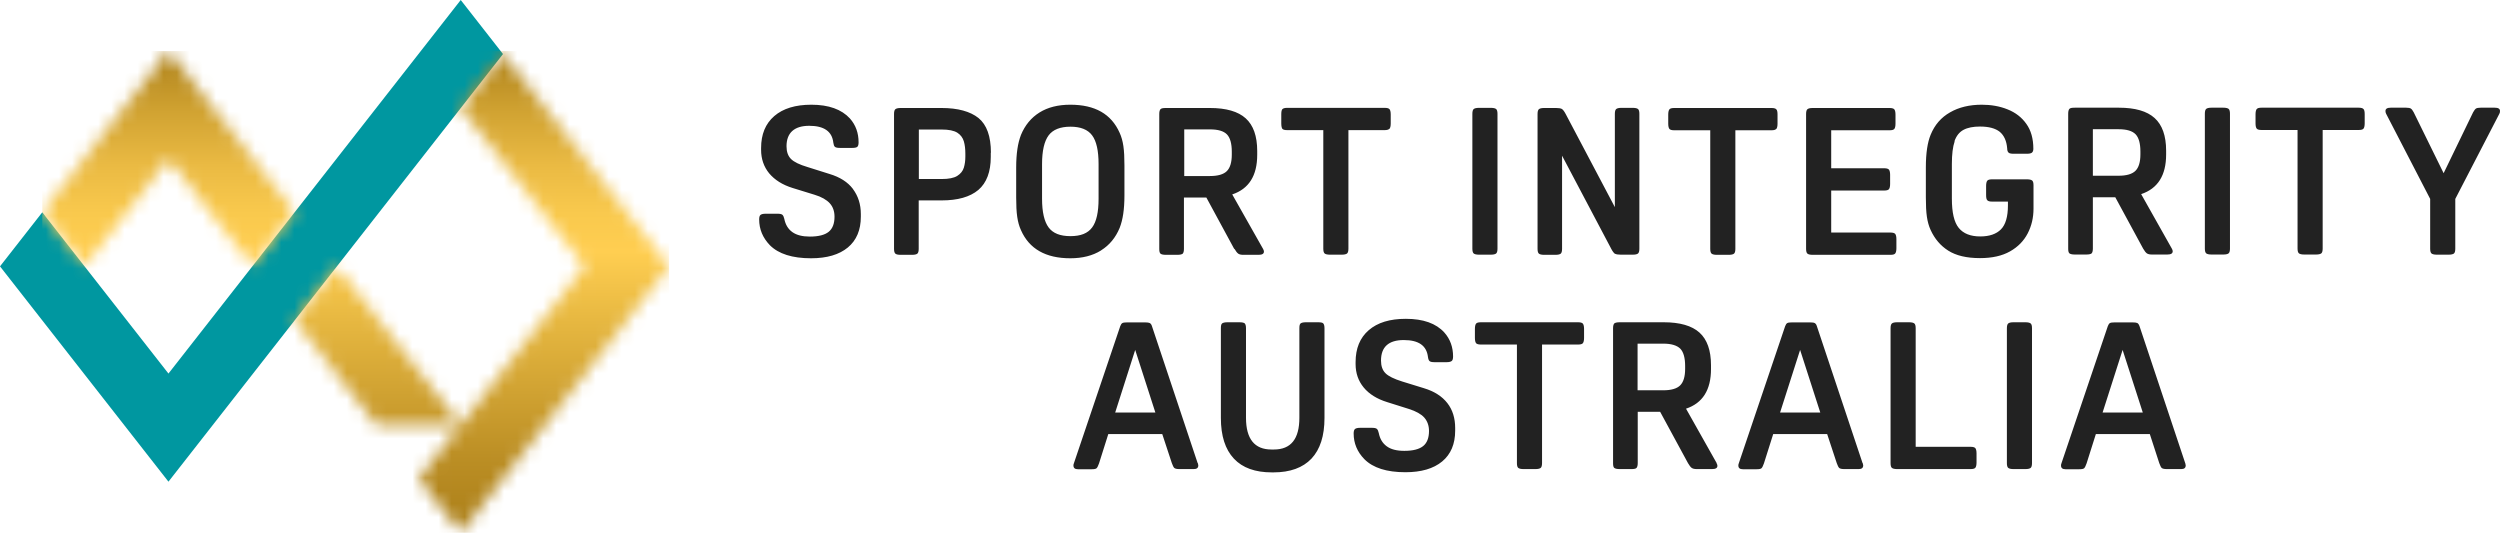 <svg viewBox="0 0 191 41" fill="none" xmlns="http://www.w3.org/2000/svg">
<path d="M65.174 14.454C65.562 14.98 65.768 15.608 65.768 16.35V16.556C65.768 17.573 65.436 18.361 64.774 18.909C64.111 19.457 63.175 19.732 61.964 19.732C60.536 19.732 59.485 19.4 58.822 18.738C58.274 18.167 58 17.515 58 16.762C58 16.59 58.034 16.476 58.103 16.419C58.171 16.362 58.308 16.328 58.503 16.328H59.382C59.576 16.328 59.702 16.35 59.771 16.407C59.839 16.465 59.885 16.567 59.919 16.716C60.011 17.173 60.216 17.504 60.536 17.733C60.856 17.961 61.301 18.075 61.873 18.075C62.535 18.075 63.015 17.95 63.312 17.71C63.609 17.47 63.757 17.081 63.757 16.556C63.757 16.133 63.632 15.791 63.392 15.528C63.152 15.265 62.764 15.037 62.227 14.877L60.559 14.363C59.782 14.123 59.188 13.746 58.765 13.243C58.354 12.741 58.148 12.135 58.148 11.45V11.313C58.148 10.262 58.48 9.451 59.154 8.868C59.828 8.286 60.776 8 61.987 8C63.312 8 64.294 8.354 64.934 9.051C65.379 9.554 65.596 10.159 65.596 10.879C65.596 11.05 65.562 11.164 65.494 11.221C65.425 11.278 65.288 11.301 65.094 11.301H64.191C63.986 11.301 63.86 11.278 63.791 11.221C63.723 11.164 63.689 11.061 63.666 10.902C63.575 10.045 62.958 9.611 61.827 9.611C60.696 9.611 60.09 10.136 60.09 11.176C60.09 11.598 60.205 11.918 60.433 12.147C60.662 12.375 61.084 12.581 61.701 12.764L63.369 13.289C64.168 13.529 64.763 13.906 65.162 14.431M75.695 11.667V11.987C75.695 13.129 75.375 13.974 74.746 14.511C74.107 15.048 73.17 15.311 71.936 15.311H70.189V19.012C70.189 19.195 70.154 19.32 70.086 19.378C70.017 19.435 69.88 19.469 69.686 19.469H68.806C68.601 19.469 68.475 19.435 68.406 19.378C68.338 19.32 68.304 19.195 68.304 19.012V8.708C68.304 8.525 68.338 8.4 68.406 8.343C68.475 8.286 68.612 8.251 68.806 8.251H71.936C73.181 8.251 74.129 8.514 74.758 9.017C75.386 9.531 75.706 10.41 75.706 11.667M73.753 11.735C73.753 11.393 73.718 11.073 73.638 10.799C73.558 10.524 73.387 10.296 73.136 10.136C72.873 9.976 72.485 9.896 71.948 9.896H70.2V13.677H71.948C72.485 13.677 72.884 13.597 73.136 13.437C73.387 13.277 73.558 13.072 73.638 12.809C73.718 12.546 73.753 12.261 73.753 11.964V11.747V11.735ZM84.113 19.138C83.474 19.537 82.686 19.732 81.772 19.732C79.887 19.732 78.63 19.012 78.002 17.584C77.865 17.287 77.773 16.956 77.716 16.567C77.659 16.179 77.636 15.688 77.636 15.094V12.798C77.636 12.249 77.671 11.781 77.728 11.393C77.785 10.993 77.876 10.639 78.002 10.307C78.31 9.565 78.779 8.994 79.418 8.594C80.058 8.194 80.846 8 81.772 8C83.656 8 84.902 8.708 85.541 10.148C85.678 10.445 85.77 10.776 85.827 11.164C85.884 11.553 85.907 12.044 85.907 12.638V14.934C85.907 15.482 85.873 15.95 85.815 16.339C85.758 16.727 85.667 17.093 85.541 17.413C85.233 18.155 84.764 18.726 84.125 19.126M83.931 12.535C83.931 11.518 83.771 10.787 83.439 10.342C83.108 9.896 82.548 9.679 81.783 9.679C81.018 9.679 80.447 9.896 80.115 10.342C79.784 10.787 79.613 11.518 79.613 12.535V15.185C79.613 16.202 79.784 16.933 80.115 17.378C80.447 17.824 80.995 18.041 81.783 18.041C82.571 18.041 83.108 17.824 83.439 17.378C83.771 16.933 83.931 16.202 83.931 15.185V12.535ZM94.291 19.012L92.167 15.094H90.453V19.012C90.453 19.195 90.419 19.309 90.362 19.378C90.293 19.435 90.156 19.469 89.951 19.469H89.071C88.865 19.469 88.728 19.435 88.66 19.378C88.591 19.309 88.568 19.195 88.568 19.012V8.708C88.568 8.525 88.603 8.411 88.66 8.343C88.728 8.274 88.854 8.251 89.071 8.251H92.441C93.675 8.251 94.588 8.514 95.171 9.04C95.754 9.565 96.051 10.399 96.051 11.53V11.827C96.051 13.426 95.411 14.431 94.143 14.854L96.496 19.012C96.542 19.092 96.565 19.16 96.565 19.218C96.565 19.389 96.428 19.469 96.153 19.469H94.977C94.805 19.469 94.68 19.435 94.6 19.378C94.52 19.32 94.417 19.195 94.314 19.012M94.109 11.587C94.109 10.97 93.983 10.524 93.743 10.273C93.492 10.011 93.058 9.885 92.441 9.885H90.476V13.449H92.441C93.046 13.449 93.48 13.323 93.732 13.072C93.983 12.821 94.109 12.398 94.109 11.815V11.598V11.587ZM106.16 9.839C106.217 9.771 106.251 9.634 106.251 9.439V8.742C106.251 8.548 106.217 8.411 106.16 8.343C106.103 8.274 105.977 8.24 105.783 8.24H98.347C98.153 8.24 98.038 8.274 97.97 8.343C97.913 8.411 97.89 8.548 97.89 8.742V9.439C97.89 9.634 97.924 9.771 97.97 9.839C98.027 9.908 98.153 9.942 98.347 9.942H101.1V19C101.1 19.183 101.134 19.309 101.202 19.366C101.271 19.423 101.408 19.457 101.602 19.457H102.516C102.71 19.457 102.847 19.423 102.916 19.366C102.984 19.309 103.019 19.183 103.019 19V9.942H105.772C105.966 9.942 106.08 9.908 106.149 9.839M113.905 19.457C114.099 19.457 114.236 19.423 114.305 19.366C114.373 19.309 114.408 19.183 114.408 19V8.697C114.408 8.514 114.373 8.388 114.305 8.331C114.236 8.274 114.099 8.24 113.905 8.24H112.991C112.797 8.24 112.66 8.274 112.591 8.331C112.523 8.388 112.489 8.514 112.489 8.697V19C112.489 19.183 112.523 19.309 112.591 19.366C112.66 19.423 112.797 19.457 112.991 19.457H113.905ZM123.398 19.389C123.489 19.435 123.626 19.457 123.832 19.457H124.746C124.951 19.457 125.077 19.423 125.145 19.366C125.214 19.309 125.248 19.183 125.248 19V8.697C125.248 8.514 125.214 8.388 125.145 8.331C125.077 8.274 124.94 8.24 124.746 8.24H123.877C123.672 8.24 123.546 8.274 123.478 8.331C123.409 8.388 123.375 8.514 123.375 8.697V15.825L119.605 8.685C119.502 8.491 119.4 8.366 119.32 8.32C119.228 8.274 119.08 8.251 118.886 8.251H117.972C117.766 8.251 117.64 8.286 117.572 8.343C117.503 8.4 117.469 8.525 117.469 8.708V19.012C117.469 19.195 117.503 19.32 117.572 19.378C117.64 19.435 117.777 19.469 117.972 19.469H118.84C119.034 19.469 119.171 19.435 119.24 19.378C119.308 19.32 119.342 19.195 119.342 19.012V11.895L123.112 19.035C123.215 19.229 123.318 19.355 123.398 19.4M135.712 9.851C135.769 9.782 135.803 9.645 135.803 9.451V8.754C135.803 8.56 135.78 8.423 135.712 8.354C135.655 8.286 135.529 8.251 135.346 8.251H127.91C127.716 8.251 127.601 8.286 127.544 8.354C127.487 8.423 127.453 8.56 127.453 8.754V9.451C127.453 9.645 127.487 9.782 127.544 9.851C127.601 9.919 127.727 9.953 127.91 9.953H130.663V19.012C130.663 19.195 130.697 19.32 130.766 19.378C130.834 19.435 130.971 19.469 131.165 19.469H132.079C132.273 19.469 132.411 19.435 132.479 19.378C132.548 19.32 132.582 19.195 132.582 19.012V9.953H135.335C135.529 9.953 135.643 9.919 135.7 9.851M144.885 18.966V18.269C144.885 18.075 144.85 17.938 144.793 17.87C144.736 17.801 144.611 17.767 144.428 17.767H139.904V14.557H143.948C144.142 14.557 144.256 14.523 144.314 14.454C144.371 14.386 144.405 14.248 144.405 14.054V13.357C144.405 13.163 144.371 13.026 144.314 12.958C144.256 12.889 144.131 12.855 143.948 12.855H139.904V9.953H144.359C144.553 9.953 144.668 9.919 144.725 9.851C144.782 9.782 144.816 9.645 144.816 9.451V8.754C144.816 8.56 144.782 8.423 144.725 8.354C144.668 8.286 144.542 8.251 144.359 8.251H138.488C138.282 8.251 138.156 8.286 138.088 8.343C138.019 8.4 137.985 8.525 137.985 8.708V19.012C137.985 19.195 138.019 19.32 138.088 19.378C138.156 19.435 138.293 19.469 138.488 19.469H144.428C144.622 19.469 144.736 19.435 144.793 19.366C144.85 19.297 144.885 19.16 144.885 18.966ZM149.317 10.799C149.465 10.376 149.694 10.09 150.014 9.919C150.334 9.748 150.756 9.668 151.27 9.668C151.944 9.668 152.447 9.805 152.778 10.068C153.109 10.342 153.304 10.764 153.349 11.347C153.349 11.507 153.395 11.61 153.463 11.667C153.532 11.724 153.658 11.747 153.852 11.747H154.834C155.028 11.747 155.154 11.724 155.234 11.667C155.303 11.61 155.348 11.518 155.348 11.37C155.348 10.593 155.166 9.953 154.811 9.462C154.457 8.96 153.978 8.594 153.372 8.354C152.778 8.114 152.116 8 151.407 8C150.471 8 149.66 8.194 148.986 8.583C148.3 8.971 147.809 9.542 147.501 10.296C147.261 10.879 147.135 11.701 147.135 12.786V15.082C147.135 15.688 147.158 16.179 147.215 16.567C147.272 16.944 147.363 17.276 147.501 17.573C147.809 18.247 148.254 18.772 148.848 19.149C149.442 19.526 150.242 19.72 151.27 19.72C152.195 19.72 152.961 19.549 153.566 19.206C154.172 18.863 154.617 18.407 154.914 17.835C155.211 17.264 155.36 16.636 155.36 15.939V14.157C155.36 13.963 155.325 13.849 155.257 13.791C155.188 13.734 155.051 13.7 154.857 13.7H152.195C152.013 13.7 151.887 13.734 151.83 13.803C151.773 13.871 151.739 14.009 151.739 14.203V14.9C151.739 15.094 151.761 15.231 151.83 15.299C151.887 15.368 152.013 15.402 152.195 15.402H153.406V15.699C153.406 16.556 153.224 17.173 152.869 17.527C152.515 17.881 151.99 18.064 151.293 18.064C150.551 18.064 150.002 17.847 149.648 17.413C149.294 16.979 149.123 16.236 149.123 15.174V12.524C149.123 11.793 149.191 11.21 149.34 10.787M158.101 19.355C158.033 19.286 158.01 19.172 158.01 18.989V8.685C158.01 8.503 158.044 8.388 158.101 8.32C158.158 8.251 158.295 8.228 158.513 8.228H161.882C163.127 8.228 164.03 8.491 164.612 9.017C165.195 9.542 165.492 10.376 165.492 11.507V11.804C165.492 13.403 164.852 14.408 163.584 14.831L165.926 18.989C165.972 19.069 165.995 19.138 165.995 19.195C165.995 19.366 165.858 19.446 165.583 19.446H164.395C164.224 19.446 164.098 19.412 164.018 19.355C163.939 19.297 163.836 19.172 163.733 18.989L161.608 15.071H159.895V18.989C159.895 19.172 159.86 19.286 159.803 19.355C159.746 19.412 159.598 19.446 159.392 19.446H158.513C158.307 19.446 158.17 19.412 158.101 19.355ZM159.895 13.426H161.859C162.465 13.426 162.899 13.3 163.15 13.049C163.402 12.798 163.527 12.375 163.527 11.793V11.575C163.527 10.959 163.402 10.513 163.162 10.262C162.91 9.999 162.476 9.873 161.859 9.873H159.895V13.437V13.426ZM169.867 8.228H168.953C168.748 8.228 168.622 8.263 168.553 8.32C168.485 8.377 168.451 8.503 168.451 8.685V18.989C168.451 19.172 168.485 19.297 168.553 19.355C168.622 19.412 168.759 19.446 168.953 19.446H169.867C170.061 19.446 170.198 19.412 170.267 19.355C170.335 19.297 170.37 19.172 170.37 18.989V8.685C170.37 8.503 170.335 8.377 170.267 8.32C170.198 8.263 170.061 8.228 169.867 8.228ZM180.217 8.228H172.78C172.586 8.228 172.472 8.263 172.415 8.331C172.357 8.4 172.323 8.537 172.323 8.731V9.428C172.323 9.622 172.357 9.759 172.415 9.828C172.472 9.896 172.597 9.931 172.78 9.931H175.533V18.989C175.533 19.172 175.567 19.297 175.636 19.355C175.704 19.412 175.841 19.446 176.036 19.446H176.95C177.144 19.446 177.281 19.412 177.349 19.355C177.418 19.297 177.452 19.172 177.452 18.989V9.931H180.205C180.399 9.931 180.514 9.896 180.571 9.828C180.628 9.759 180.662 9.622 180.662 9.428V8.731C180.662 8.537 180.639 8.4 180.571 8.331C180.514 8.263 180.388 8.228 180.205 8.228M190.612 8.228H189.526C189.344 8.228 189.229 8.251 189.161 8.297C189.092 8.343 189.024 8.445 188.944 8.583L186.693 13.232L184.409 8.583C184.329 8.434 184.26 8.343 184.192 8.297C184.123 8.251 183.998 8.228 183.826 8.228H182.65C182.387 8.228 182.25 8.308 182.25 8.48C182.25 8.548 182.261 8.617 182.296 8.685L185.665 15.197V19C185.665 19.183 185.7 19.309 185.768 19.366C185.837 19.423 185.974 19.457 186.168 19.457H187.082C187.276 19.457 187.413 19.423 187.482 19.366C187.55 19.309 187.584 19.183 187.584 19V15.197L190.954 8.685C190.989 8.628 191 8.56 191 8.48C191 8.308 190.863 8.228 190.6 8.228M91.516 35.381C91.538 35.461 91.55 35.518 91.55 35.553C91.55 35.747 91.436 35.838 91.207 35.838H90.099C89.905 35.838 89.768 35.804 89.711 35.747C89.654 35.69 89.597 35.564 89.528 35.381L88.797 33.165H84.673L83.965 35.404C83.896 35.598 83.839 35.713 83.782 35.77C83.725 35.827 83.599 35.85 83.394 35.85H82.354C82.126 35.85 82.011 35.758 82.011 35.564C82.011 35.53 82.011 35.473 82.046 35.393L85.587 24.918C85.633 24.792 85.69 24.712 85.758 24.678C85.827 24.644 85.941 24.632 86.09 24.632H87.506C87.655 24.632 87.757 24.644 87.837 24.678C87.906 24.712 87.974 24.792 88.009 24.918L91.504 35.393L91.516 35.381ZM88.271 31.52L86.729 26.734L85.199 31.52H88.271ZM100.688 24.621H99.775C99.569 24.621 99.432 24.655 99.363 24.712C99.295 24.769 99.272 24.895 99.272 25.078V31.92C99.272 33.542 98.621 34.342 97.33 34.342H97.136C95.845 34.342 95.194 33.531 95.194 31.92V25.078C95.194 24.895 95.16 24.781 95.103 24.712C95.045 24.655 94.908 24.621 94.691 24.621H93.777C93.572 24.621 93.435 24.655 93.366 24.712C93.298 24.769 93.275 24.895 93.275 25.078V31.931C93.275 33.302 93.606 34.33 94.269 35.039C94.931 35.747 95.902 36.09 97.17 36.09H97.296C98.564 36.09 99.535 35.736 100.197 35.039C100.86 34.33 101.191 33.302 101.191 31.931V25.078C101.191 24.895 101.157 24.781 101.1 24.712C101.043 24.644 100.905 24.621 100.688 24.621ZM108.787 29.658L107.12 29.144C106.503 28.95 106.08 28.744 105.852 28.516C105.623 28.288 105.509 27.968 105.509 27.545C105.509 26.506 106.092 25.98 107.245 25.98C108.399 25.98 108.993 26.414 109.096 27.271C109.119 27.431 109.153 27.534 109.222 27.591C109.29 27.648 109.416 27.671 109.61 27.671H110.512C110.707 27.671 110.844 27.636 110.912 27.579C110.981 27.522 111.015 27.408 111.015 27.237C111.015 26.528 110.798 25.912 110.352 25.409C109.713 24.701 108.73 24.358 107.405 24.358C106.183 24.358 105.246 24.644 104.572 25.226C103.898 25.809 103.567 26.62 103.567 27.671V27.808C103.567 28.505 103.773 29.099 104.184 29.601C104.595 30.104 105.201 30.481 105.977 30.721L107.645 31.246C108.182 31.418 108.57 31.634 108.81 31.897C109.05 32.171 109.176 32.514 109.176 32.925C109.176 33.451 109.027 33.839 108.73 34.079C108.433 34.319 107.954 34.445 107.291 34.445C106.708 34.445 106.263 34.33 105.954 34.102C105.635 33.873 105.429 33.542 105.338 33.085C105.303 32.925 105.258 32.823 105.189 32.765C105.121 32.708 104.995 32.685 104.801 32.685H103.921C103.716 32.685 103.59 32.72 103.521 32.777C103.453 32.834 103.419 32.948 103.419 33.12C103.419 33.862 103.693 34.525 104.241 35.084C104.904 35.747 105.943 36.078 107.371 36.078C108.582 36.078 109.519 35.804 110.181 35.256C110.844 34.707 111.175 33.919 111.175 32.903V32.697C111.175 31.954 110.981 31.315 110.581 30.801C110.181 30.287 109.587 29.898 108.787 29.658ZM120.576 24.621H113.14C112.945 24.621 112.831 24.655 112.774 24.724C112.717 24.792 112.683 24.929 112.683 25.123V25.82C112.683 26.014 112.717 26.151 112.774 26.22C112.831 26.288 112.957 26.323 113.14 26.323H115.893V35.381C115.893 35.575 115.927 35.69 115.995 35.747C116.064 35.804 116.201 35.838 116.395 35.838H117.309C117.503 35.838 117.64 35.804 117.709 35.747C117.777 35.69 117.812 35.564 117.812 35.381V26.323H120.565C120.759 26.323 120.873 26.288 120.93 26.22C120.987 26.151 121.022 26.014 121.022 25.82V25.123C121.022 24.929 120.987 24.792 120.93 24.724C120.873 24.655 120.747 24.621 120.565 24.621M131.143 35.381C131.188 35.461 131.211 35.53 131.211 35.587C131.211 35.758 131.074 35.838 130.8 35.838H129.623C129.452 35.838 129.326 35.804 129.246 35.747C129.166 35.69 129.064 35.564 128.961 35.381L126.836 31.463H125.123V35.381C125.123 35.564 125.088 35.678 125.031 35.747C124.974 35.815 124.837 35.838 124.62 35.838H123.74C123.535 35.838 123.398 35.804 123.329 35.747C123.261 35.69 123.238 35.564 123.238 35.381V25.078C123.238 24.895 123.272 24.781 123.329 24.712C123.398 24.655 123.535 24.621 123.74 24.621H127.11C128.344 24.621 129.258 24.884 129.84 25.409C130.423 25.934 130.72 26.768 130.72 27.899V28.196C130.72 29.795 130.08 30.801 128.812 31.223L131.154 35.381H131.143ZM128.744 27.956C128.744 27.339 128.618 26.894 128.378 26.643C128.127 26.391 127.693 26.254 127.076 26.254H125.111V29.818H127.076C127.681 29.818 128.115 29.693 128.367 29.441C128.618 29.19 128.744 28.767 128.744 28.185V27.968V27.956ZM142.314 35.381C142.337 35.461 142.349 35.518 142.349 35.553C142.349 35.747 142.234 35.838 142.006 35.838H140.898C140.704 35.838 140.567 35.804 140.51 35.747C140.452 35.69 140.395 35.564 140.327 35.381L139.596 33.165H135.472L134.764 35.404C134.695 35.598 134.638 35.713 134.581 35.77C134.524 35.827 134.398 35.85 134.193 35.85H133.153C132.925 35.85 132.81 35.758 132.81 35.564C132.81 35.53 132.81 35.473 132.845 35.393L136.386 24.918C136.432 24.792 136.489 24.712 136.557 24.678C136.626 24.644 136.74 24.632 136.888 24.632H138.305C138.453 24.632 138.568 24.644 138.636 24.678C138.705 24.712 138.773 24.792 138.808 24.918L142.303 35.393L142.314 35.381ZM139.07 31.52L137.528 26.734L135.997 31.52H139.07ZM150.551 34.136H146.358V25.078C146.358 24.884 146.324 24.769 146.255 24.712C146.187 24.655 146.05 24.621 145.856 24.621H144.942C144.736 24.621 144.61 24.655 144.542 24.712C144.473 24.769 144.439 24.895 144.439 25.078V35.381C144.439 35.575 144.473 35.69 144.542 35.747C144.61 35.804 144.748 35.838 144.942 35.838H150.551C150.745 35.838 150.859 35.804 150.916 35.736C150.973 35.667 151.007 35.53 151.007 35.336V34.639C151.007 34.445 150.973 34.308 150.916 34.239C150.859 34.17 150.733 34.136 150.551 34.136ZM154.743 24.621H153.829C153.623 24.621 153.498 24.655 153.429 24.712C153.361 24.769 153.326 24.895 153.326 25.078V35.381C153.326 35.575 153.361 35.69 153.429 35.747C153.498 35.804 153.635 35.838 153.829 35.838H154.743C154.937 35.838 155.074 35.804 155.143 35.747C155.211 35.69 155.245 35.564 155.245 35.381V25.078C155.245 24.884 155.211 24.769 155.143 24.712C155.074 24.655 154.937 24.621 154.743 24.621ZM166.954 35.381C166.977 35.461 166.988 35.518 166.988 35.553C166.988 35.747 166.874 35.838 166.646 35.838H165.538C165.344 35.838 165.206 35.804 165.149 35.747C165.092 35.69 165.035 35.564 164.967 35.381L164.247 33.165H160.123L159.415 35.404C159.346 35.598 159.289 35.713 159.232 35.77C159.175 35.827 159.049 35.85 158.844 35.85H157.804C157.576 35.85 157.462 35.758 157.462 35.564C157.462 35.53 157.462 35.473 157.496 35.393L161.037 24.918C161.083 24.792 161.14 24.712 161.208 24.678C161.277 24.644 161.391 24.632 161.54 24.632H162.956C163.105 24.632 163.207 24.644 163.287 24.678C163.356 24.712 163.413 24.792 163.459 24.918L166.954 35.393V35.381ZM163.71 31.52L162.168 26.734L160.637 31.52H163.71Z" fill="#222222"></path>
<path d="M0 20.35L3.23 16.22L12.87 28.54L35.2 0L38.43 4.13L12.87 36.8L0 20.35Z" fill="#0097A0"></path>
<mask id="mask0_499_3762" style="mask-type:luminance" maskUnits="userSpaceOnUse" x="3" y="3" width="49" height="38">
<path d="M22.51 24.48L28.73 32.44H35.19L25.73 20.35L22.5 24.48H22.51ZM35.2 8.26L44.66 20.35L31.97 36.57L35.2 40.7L51.12 20.35L38.43 4.13L35.2 8.26ZM3.23 16.21L6.46 20.34L12.87 12.15L19.28 20.34L22.51 16.21L12.87 3.89L3.23 16.21Z" fill="white"></path>
</mask>
<g mask="url(#mask0_499_3762)">
<path d="M51.12 3.899H3.23V40.699H51.12V3.899Z" fill="url(#paint0_linear_499_3762)"></path>
</g>
<defs>
<linearGradient id="paint0_linear_499_3762" x1="27.222" y1="40.597" x2="27.222" y2="3.797" gradientUnits="userSpaceOnUse">
<stop stop-color="#AB7F19"></stop>
<stop offset="0.15" stop-color="#BB8E24"></stop>
<stop offset="0.44" stop-color="#E7B841"></stop>
<stop offset="0.58" stop-color="#FFCE51"></stop>
<stop offset="0.66" stop-color="#F9C94D"></stop>
<stop offset="0.76" stop-color="#EABA43"></stop>
<stop offset="0.87" stop-color="#D1A332"></stop>
<stop offset="0.99" stop-color="#AF831B"></stop>
<stop offset="1" stop-color="#AB7F19"></stop>
</linearGradient>
</defs>
</svg>
